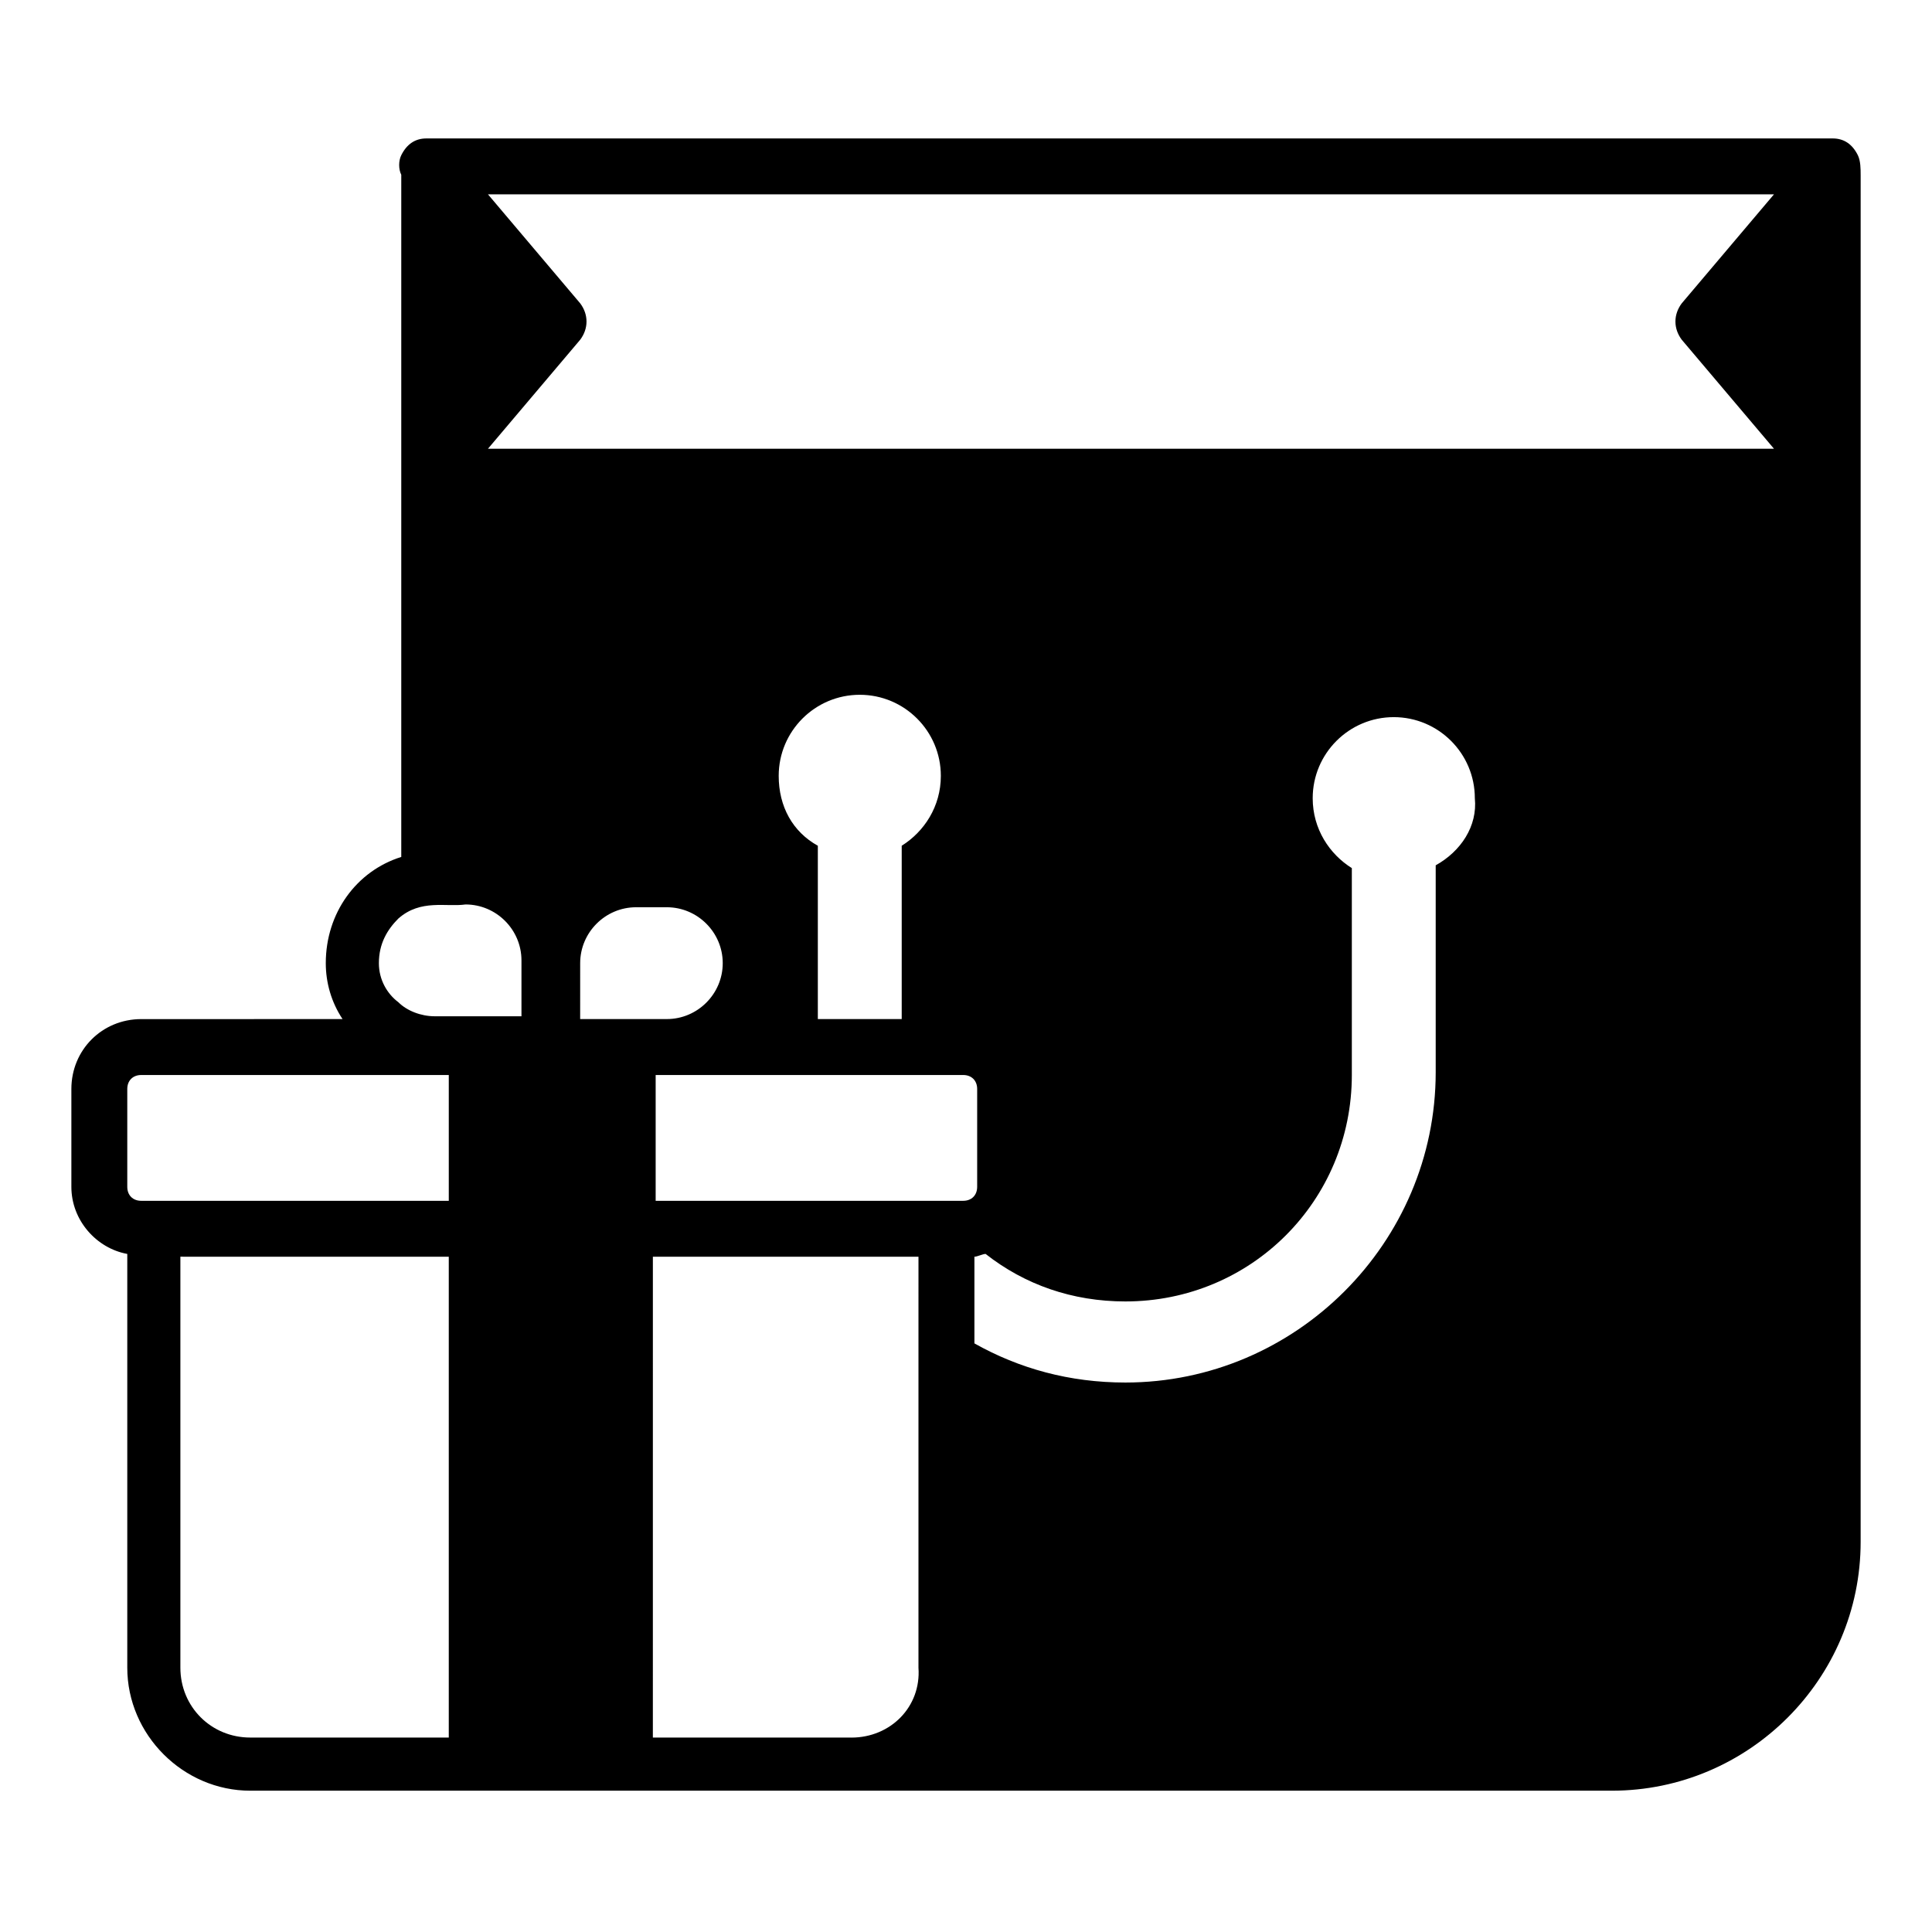 <?xml version="1.0" encoding="UTF-8"?>
<!-- Uploaded to: ICON Repo, www.svgrepo.com, Generator: ICON Repo Mixer Tools -->
<svg fill="#000000" width="800px" height="800px" version="1.1" viewBox="144 144 512 512" xmlns="http://www.w3.org/2000/svg">
 <path d="m637.09 190.32c0-1.48 0-3.703-0.742-5.188-1.48-2.965-3.703-4.445-6.668-4.445h-372.67c-2.965 0-5.188 1.48-6.668 4.445-0.742 1.48-0.742 3.703 0 5.188v180.78c-11.855 3.703-20.004 14.816-20.004 28.152 0 5.188 1.48 10.371 4.445 14.816l-53.344 0.004c-10.371 0-18.523 8.152-18.523 18.523v25.93c0 8.891 6.668 16.301 14.816 17.781v109.65c0 17.781 14.816 32.598 32.598 32.598h360.82c36.305 0 65.941-29.637 65.941-65.941 0.004-73.344 0.004-288.2 0.004-362.29zm-459.36 242.27c0-2.223 1.48-3.703 3.703-3.703h81.5v33.34h-81.5c-2.223 0-3.703-1.48-3.703-3.703zm71.867-45.195c5.926-5.188 12.594-2.965 17.781-3.703 8.148 0 14.816 6.668 14.816 14.816v14.816h-22.969c-3.703 0-7.41-1.48-9.633-3.703-2.961-2.223-5.184-5.926-5.184-10.371 0-5.188 2.223-8.891 5.188-11.855zm149.66 74.832h-81.5v-33.34h81.5c2.223 0 3.703 1.48 3.703 3.703v25.93c0 2.227-1.48 3.707-3.703 3.707zm-29.637 142.25h-52.605l0.004-127.43h70.387l-0.004 11.855v97.059c0.742 10.371-7.406 18.52-17.781 18.52zm-71.867-205.23c0-8.148 6.668-14.816 14.816-14.816h8.148c8.148 0 14.816 6.668 14.816 14.816 0 8.148-6.668 14.816-14.816 14.816h-22.969zm-105.21 77.793h70.387v127.43h-52.605c-10.371 0-18.523-8.148-18.523-18.523v-108.91zm200.79-127.43c0 8.148-4.445 14.816-10.371 18.523v45.938h-22.227v-45.938c-6.668-3.703-10.371-10.371-10.371-18.523 0-11.855 9.633-21.484 21.484-21.484 11.852 0 21.484 9.629 21.484 21.484zm220.79-154.11-24.449 28.895c-2.223 2.965-2.223 6.668 0 9.633l24.449 28.895h-340.81l24.449-28.895c2.223-2.965 2.223-6.668 0-9.633l-24.449-28.895zm-89.648 177.82v54.828c0 45.195-37.043 82.238-82.238 82.238-14.816 0-28.152-3.703-40.008-10.371v-22.969c0.742 0 2.223-0.742 2.965-0.742 10.371 8.148 22.969 12.594 37.043 12.594 33.34 0 60.012-26.672 60.012-60.012v-54.828c-5.926-3.703-10.371-10.371-10.371-18.523 0-11.855 9.633-21.484 21.484-21.484 11.855 0 21.484 9.633 21.484 21.484 0.742 7.41-3.703 14.078-10.371 17.785z"/>
</svg>